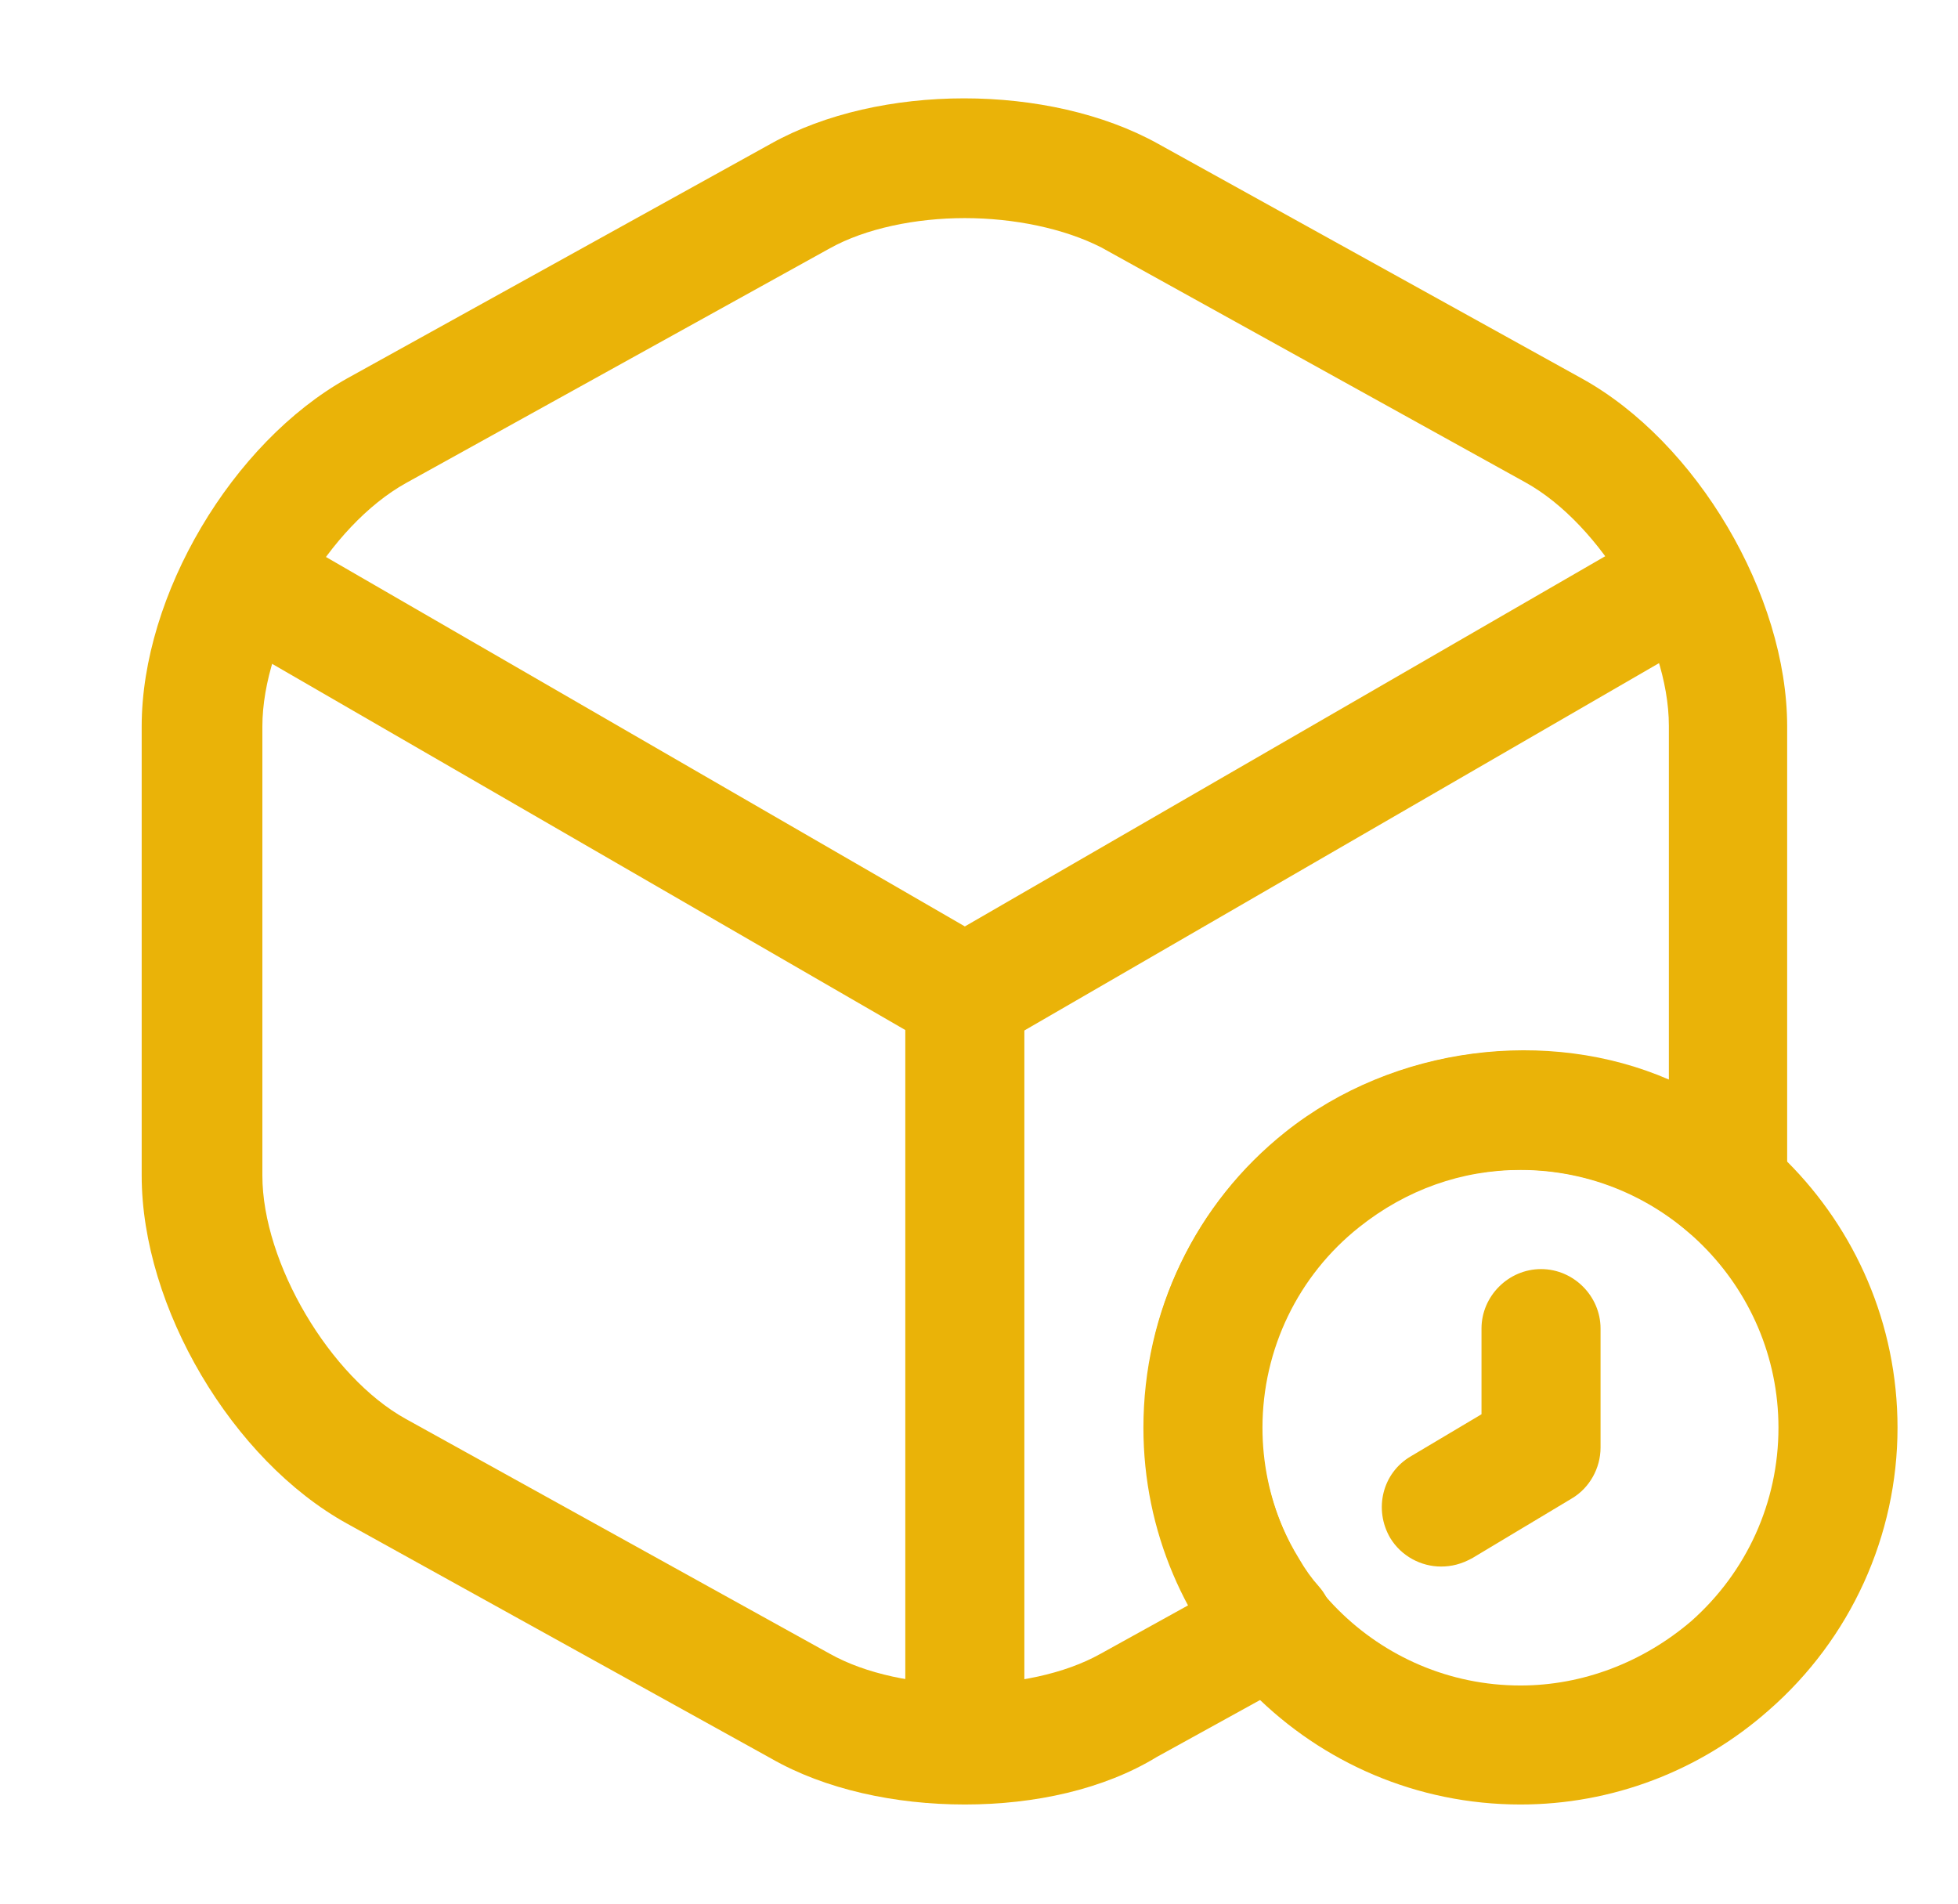 <svg width="36" height="35" viewBox="0 0 36 35" fill="none" xmlns="http://www.w3.org/2000/svg">
<g id="vuesax/outline/box-time">
<g id="box-time">
<path id="Vector" d="M17.74 19.396C17.55 19.396 17.36 19.352 17.185 19.25L4.299 11.798C3.773 11.492 3.598 10.821 3.905 10.296C4.211 9.771 4.868 9.596 5.408 9.902L17.74 17.033L29.999 9.946C30.524 9.64 31.195 9.829 31.502 10.34C31.808 10.865 31.619 11.535 31.108 11.842L18.309 19.25C18.119 19.337 17.93 19.396 17.74 19.396Z" fill="#EAB308"/>
<path id="Vector_2" d="M17.739 32.608C17.141 32.608 16.645 32.113 16.645 31.515V18.288C16.645 17.69 17.141 17.194 17.739 17.194C18.337 17.194 18.834 17.69 18.834 18.288V31.515C18.834 32.113 18.337 32.608 17.739 32.608Z" fill="#EAB308"/>
<path id="Vector_3" d="M17.739 33.177C16.455 33.177 15.171 32.9 14.178 32.331L6.385 28.015C4.269 26.848 2.605 24.033 2.605 21.613V13.358C2.605 10.938 4.269 8.138 6.385 6.956L14.178 2.64C16.163 1.531 19.286 1.531 21.286 2.64L29.079 6.956C31.195 8.123 32.859 10.938 32.859 13.358V21.613C32.859 21.715 32.859 21.86 32.815 22.05C32.727 22.429 32.45 22.735 32.085 22.852C31.72 22.969 31.312 22.896 31.02 22.633C29.356 21.175 26.758 21.117 24.978 22.531C23.854 23.421 23.198 24.777 23.198 26.221C23.198 27.081 23.431 27.927 23.883 28.656C24 28.86 24.117 29.021 24.248 29.167C24.467 29.415 24.555 29.75 24.496 30.071C24.438 30.392 24.234 30.683 23.942 30.829L21.271 32.302C20.293 32.9 19.024 33.177 17.739 33.177ZM17.739 4.01C16.834 4.01 15.915 4.2 15.258 4.565L7.465 8.881C6.05 9.669 4.824 11.754 4.824 13.358V21.613C4.824 23.217 6.064 25.317 7.465 26.09L15.258 30.406C16.586 31.15 18.907 31.15 20.235 30.406L21.869 29.502C21.329 28.525 21.038 27.387 21.038 26.221C21.038 24.092 21.986 22.123 23.635 20.811C25.635 19.221 28.466 18.885 30.684 19.848V13.344C30.684 11.74 29.444 9.64 28.043 8.867L20.25 4.55C19.564 4.2 18.644 4.01 17.739 4.01Z" fill="#EAB308"/>
<path id="Vector_4" d="M27.956 33.177C24.132 33.177 21.023 30.071 21.023 26.25C21.023 24.121 21.972 22.152 23.621 20.84C24.847 19.862 26.394 19.323 27.956 19.323C31.779 19.323 34.888 22.429 34.888 26.25C34.888 28.233 34.027 30.129 32.523 31.442C31.254 32.565 29.634 33.177 27.956 33.177ZM27.956 21.51C26.876 21.51 25.854 21.875 24.993 22.56C23.869 23.45 23.212 24.806 23.212 26.25C23.212 28.86 25.343 30.989 27.956 30.989C29.094 30.989 30.203 30.567 31.093 29.808C32.115 28.904 32.699 27.621 32.699 26.25C32.699 23.64 30.568 21.51 27.956 21.51Z" fill="#EAB308"/>
<path id="Vector_5" d="M26.495 28.802C26.13 28.802 25.765 28.613 25.561 28.277C25.254 27.752 25.415 27.081 25.94 26.775L27.239 26.002V24.427C27.239 23.829 27.735 23.333 28.334 23.333C28.932 23.333 29.428 23.829 29.428 24.427V26.615C29.428 26.994 29.224 27.358 28.903 27.548L27.079 28.642C26.874 28.758 26.685 28.802 26.495 28.802Z" fill="#EAB308"/>
</g>
</g>
</svg>
